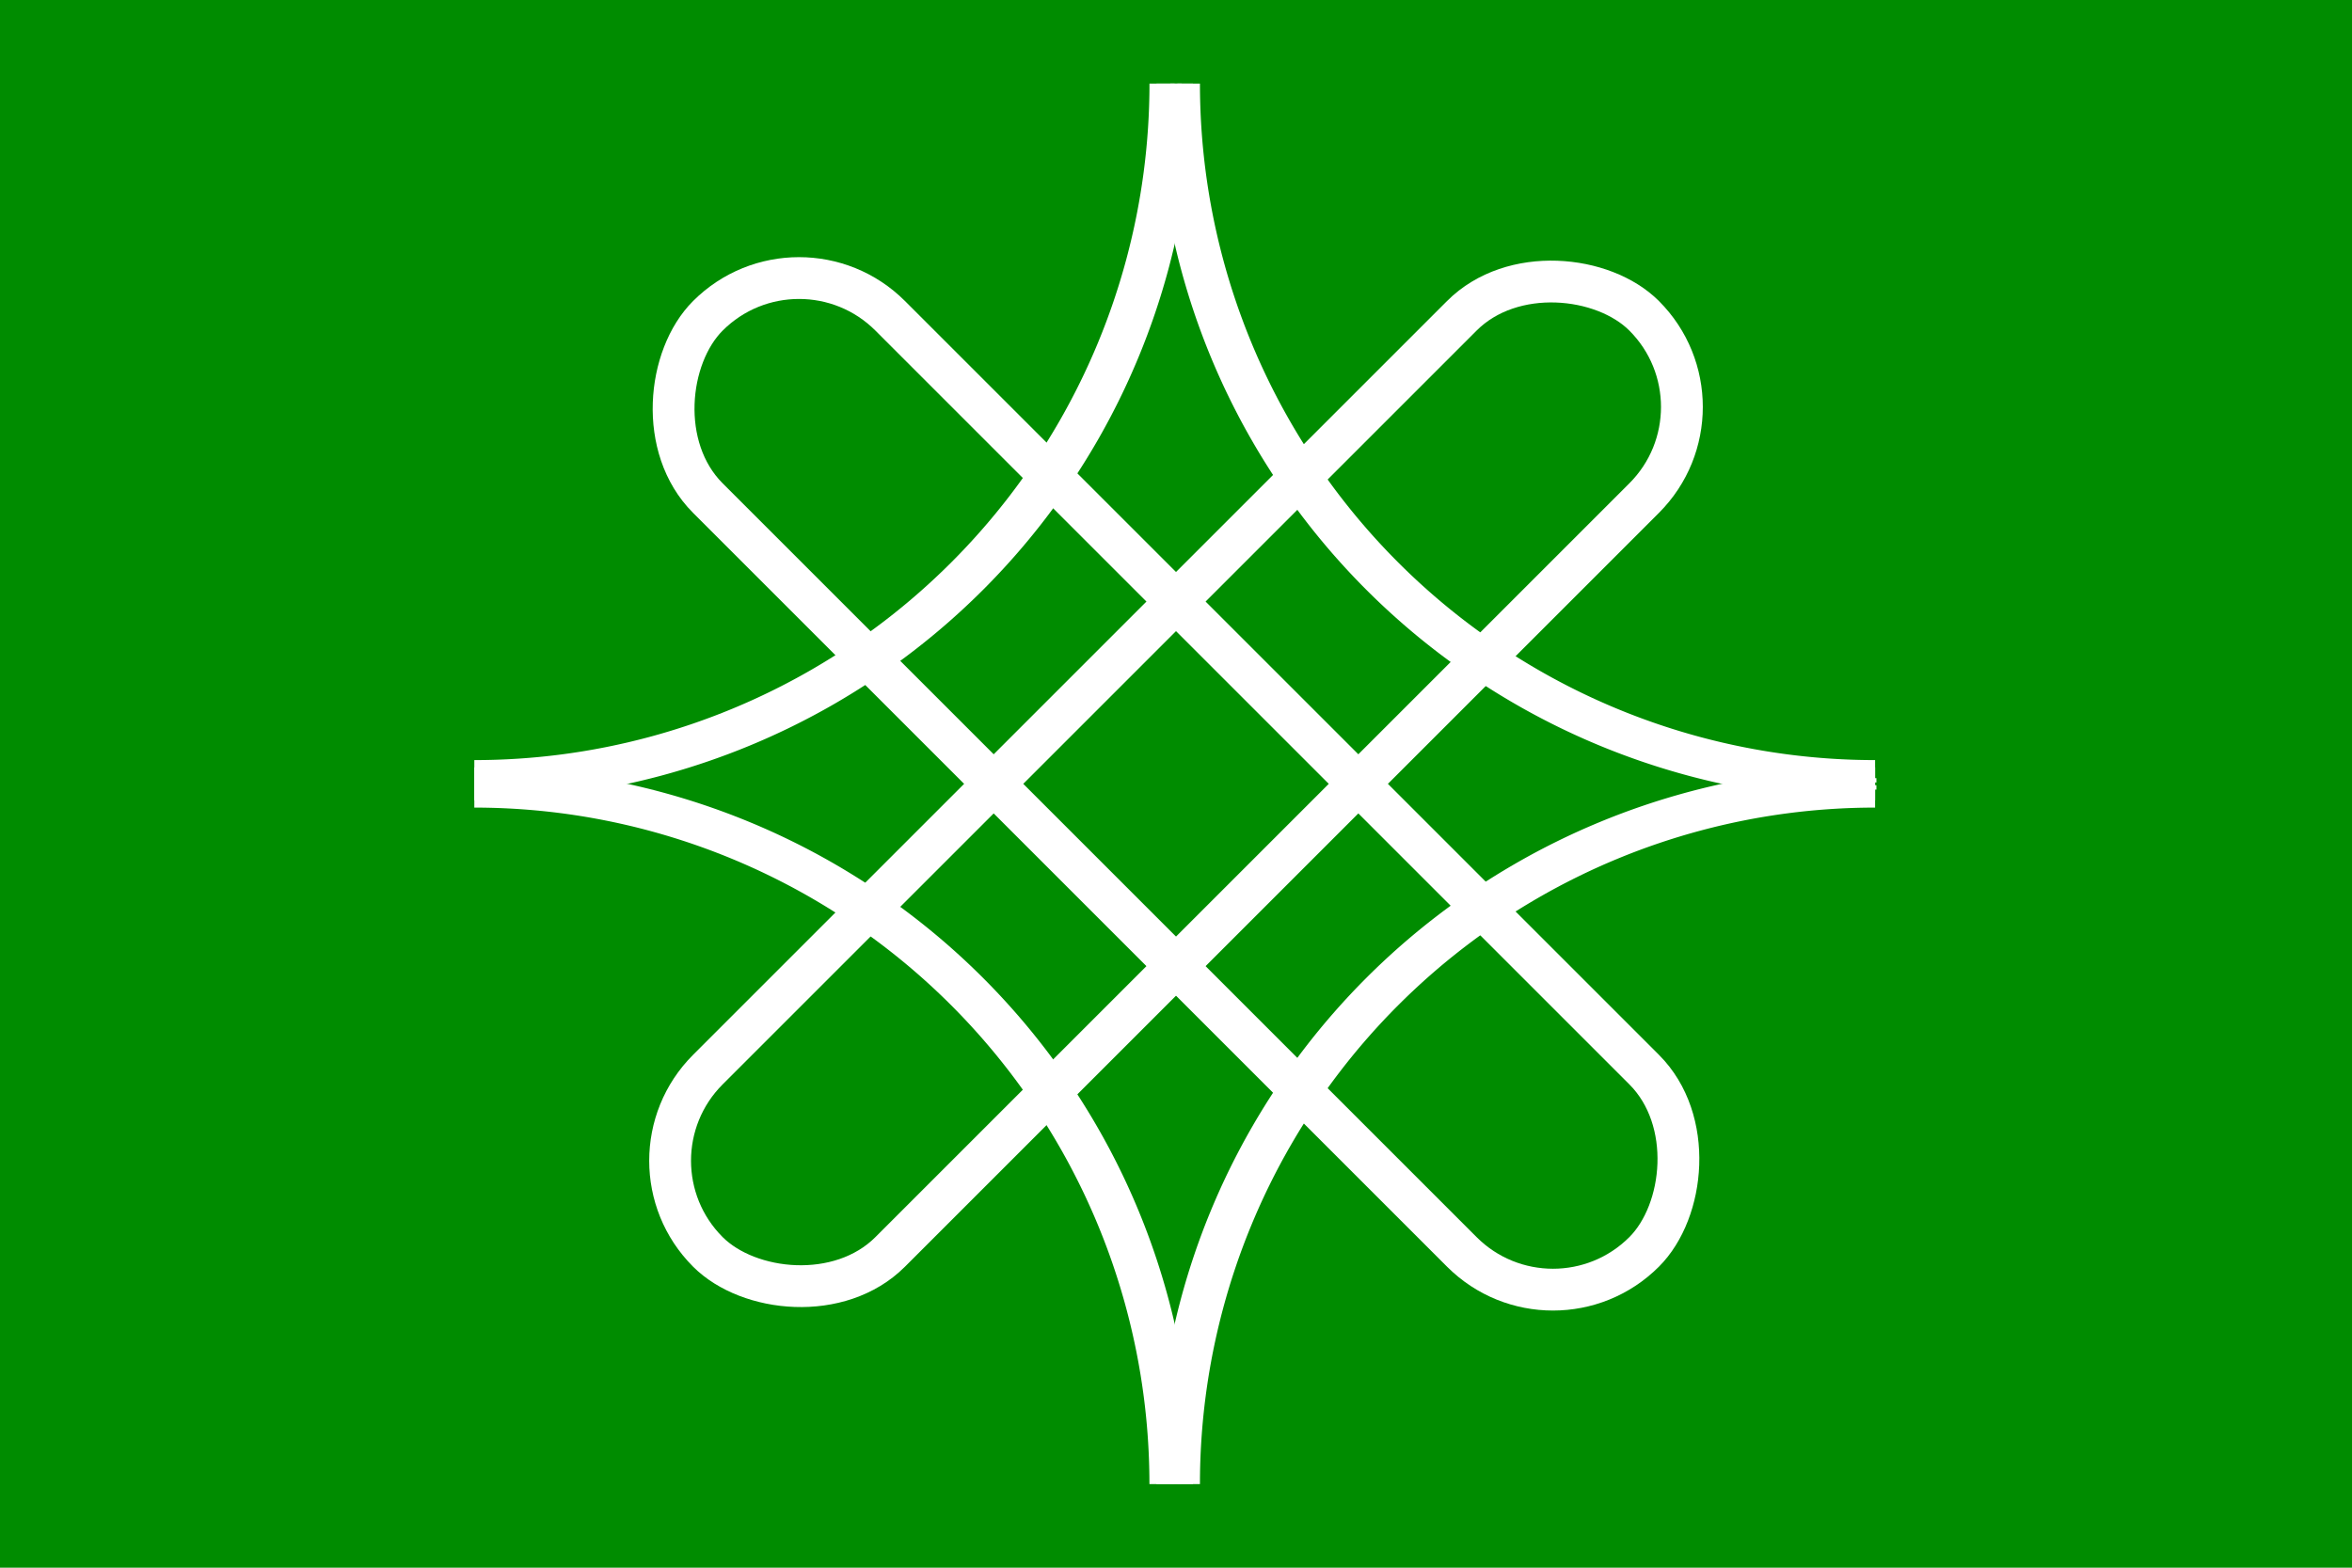 <?xml version="1.0" encoding="UTF-8" standalone="no"?><svg xmlns="http://www.w3.org/2000/svg" width="675" height="450" version="1.0" viewBox="0 0 540 360"><rect width="540" height="360" y="-0" fill="#008c00" ry="0"/><g stroke="#fff"><path fill="#008c00" d="M109.2 179.19c32.607 0 62.92-9.768 88.212-26.516l27.33 27.33-27.33 27.33c-25.292-16.749-55.605-26.516-88.212-26.516m159.98 159.98c0-32.607-9.768-62.92-26.516-88.212l27.33-27.33 27.33 27.33c-16.749 25.292-26.516 55.605-26.516 88.212m160-159.98c-32.607-0-62.92 9.768-88.212 26.516l-27.33-27.33 27.33-27.33c25.292 16.749 55.605 26.517 88.212 26.517m-159.99-159.99c0 32.607 9.768 62.92 26.516 88.212l-27.33 27.33-27.33-27.33c16.749-25.292 26.516-55.605 26.516-88.212"/><path fill="#008c00" fill-rule="evenodd" d="m270.002 134.746 45.255 45.255-45.255 45.255-45.255-45.255z"/><rect width="304" height="59.2" x="166.2" y="-93.24" fill="none" stroke-width="9.6" ry="29.6" transform="rotate(45)"/><rect width="304" height="59.2" x="-215.64" y="-347.8" fill="none" stroke-width="9.6" ry="29.6" transform="rotate(135)"/><path fill="none" stroke-width="5.069" d="M1159.2-.368a81.294 87.797 0 0 1 81.3-87.797" transform="matrix(1.968 0 0 1.822 -2010.796 341.474)"/><path fill="none" stroke-width="5.069" d="M1240.5 87.43a81.294 87.797 0 0 1-81.3-87.798" transform="matrix(1.968 0 0 1.822 -2010.796 19.866)"/><path fill="none" stroke-width="5.069" d="M1240.5-88.165a81.294 87.797 0 0 1 81.294 87.797" transform="matrix(1.968 0 0 1.822 -2332.404 341.474)"/><path fill="none" stroke-width="5.069" d="M1321.8-.368a81.294 87.797 0 0 1-81.3 87.798" transform="matrix(1.968 0 0 1.822 -2332.404 19.866)"/></g></svg>
